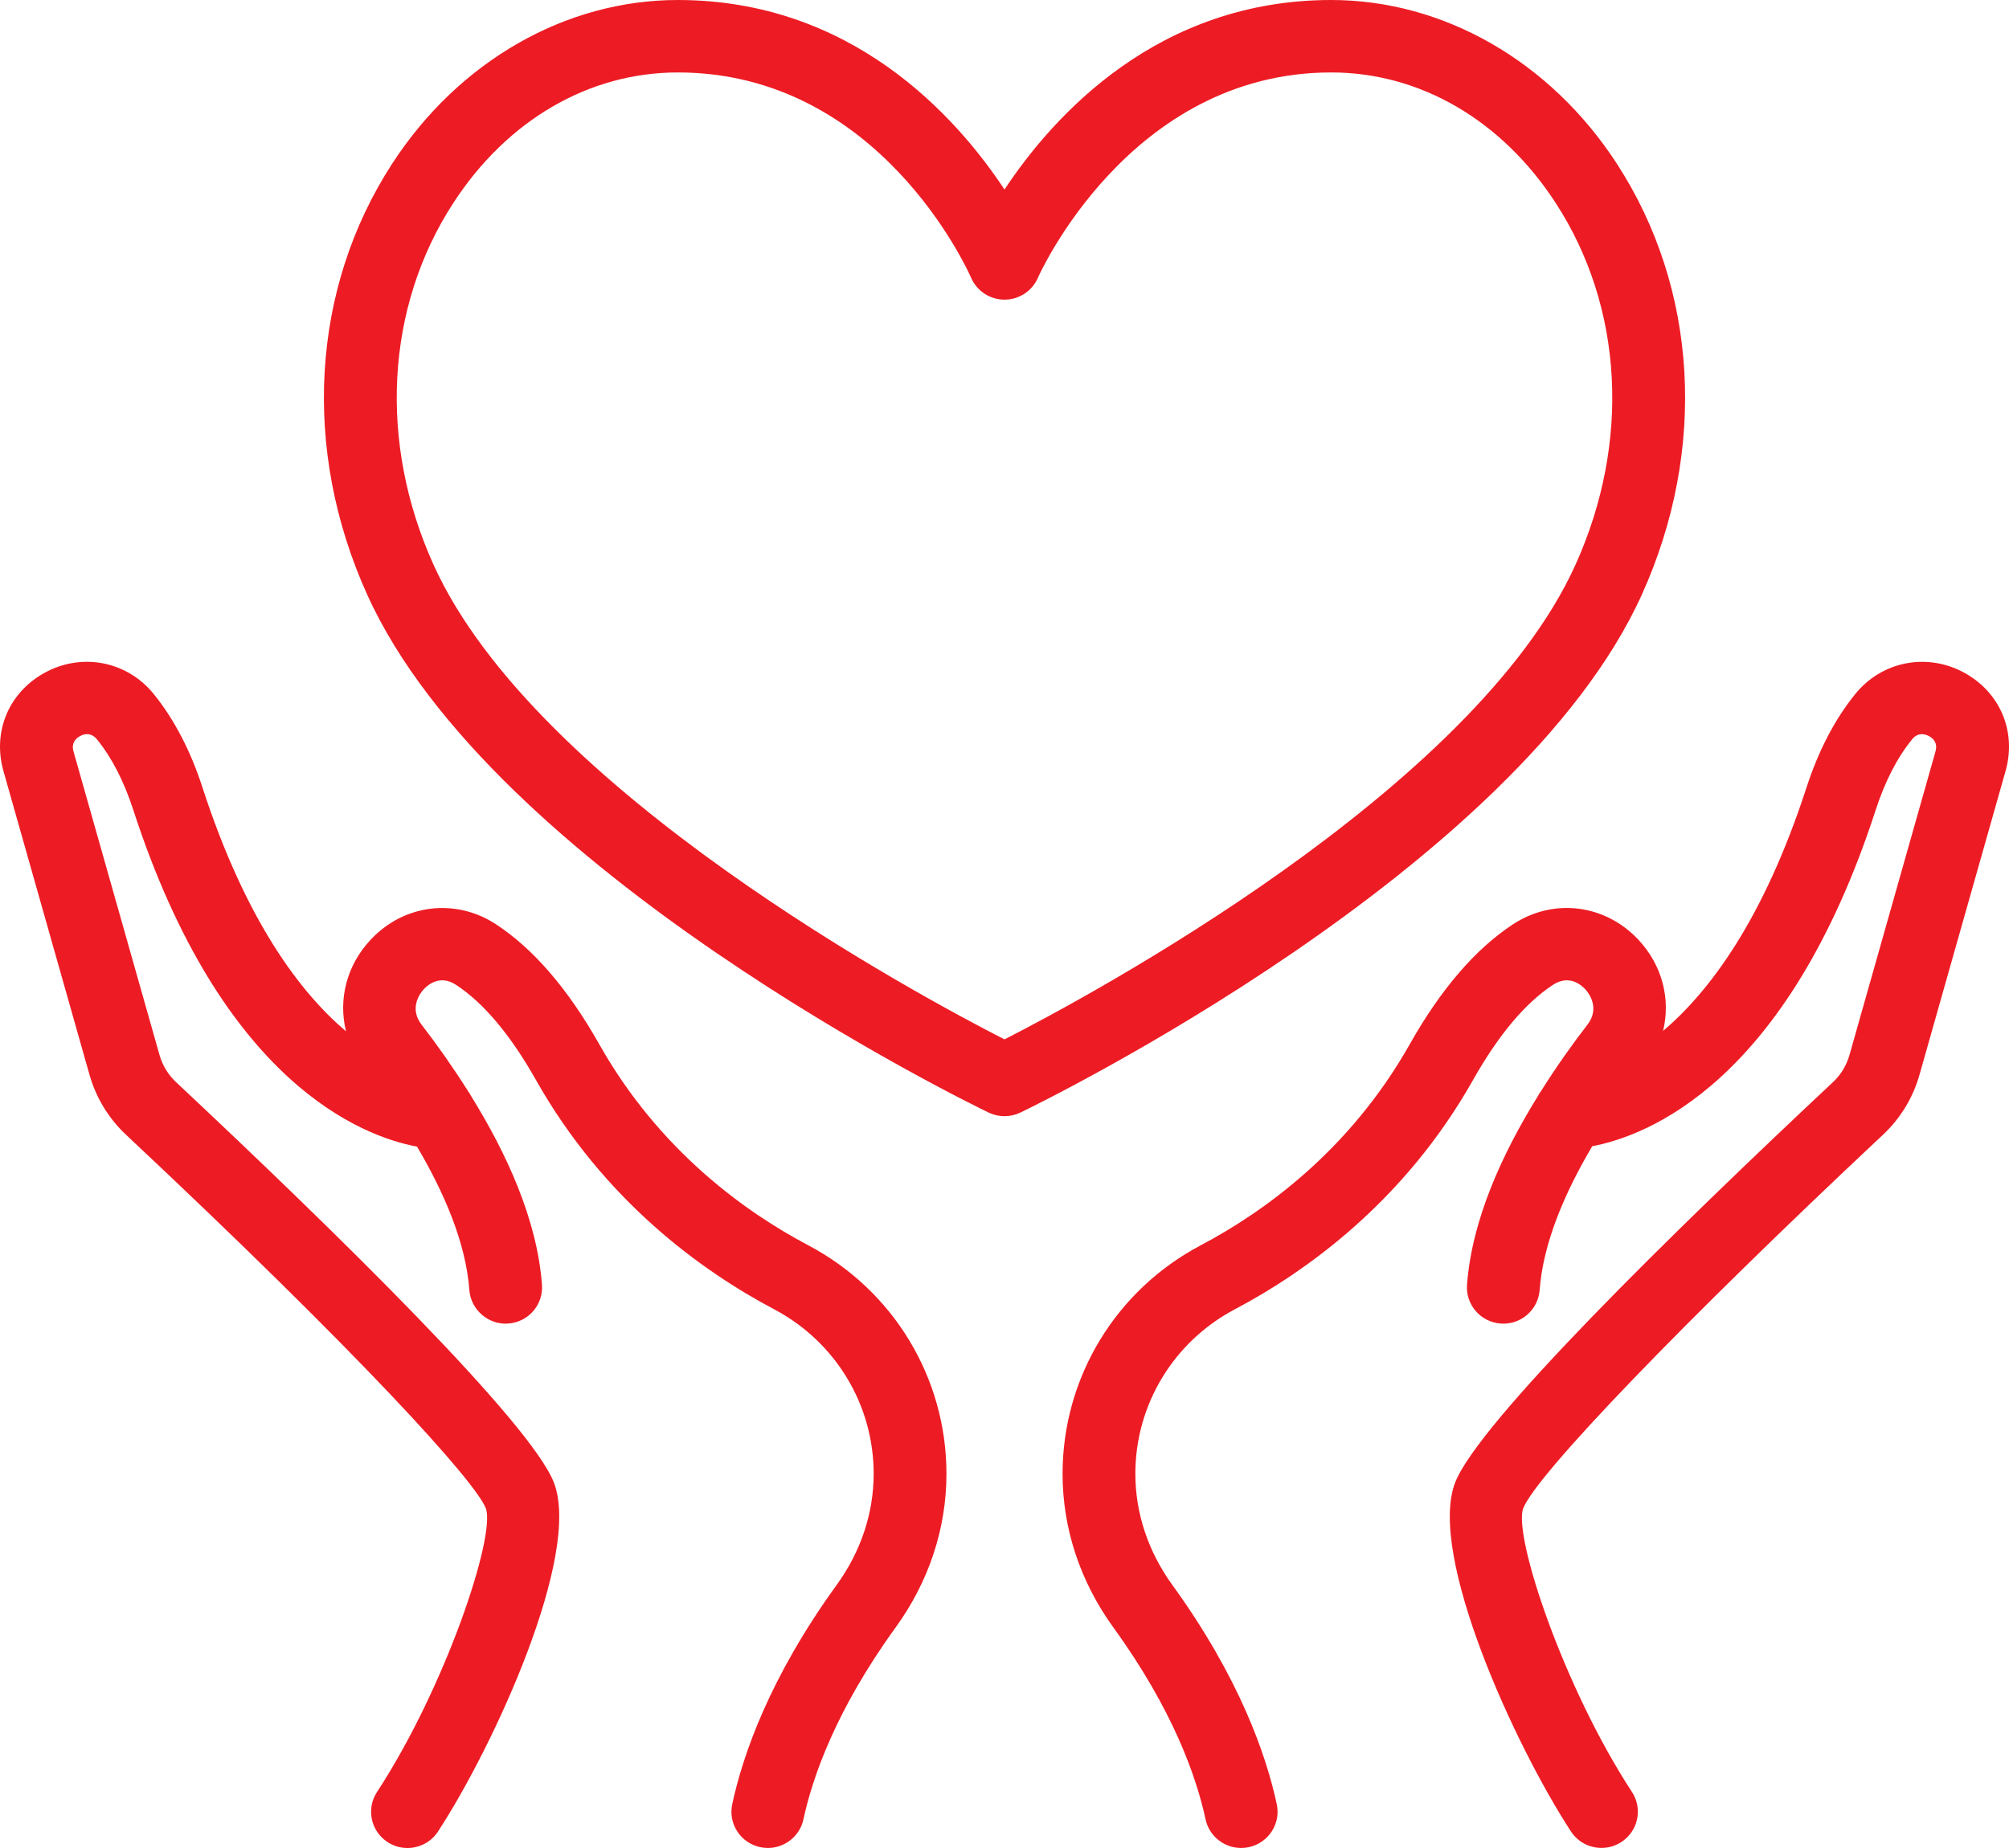<?xml version="1.0" encoding="UTF-8"?>
<svg width="75px" height="69px" viewBox="0 0 75 69" version="1.1" xmlns="http://www.w3.org/2000/svg" xmlns:xlink="http://www.w3.org/1999/xlink">
    <!-- Generator: Sketch 54.1 (76490) - https://sketchapp.com -->
    <title>Fill 1</title>
    <desc>Created with Sketch.</desc>
    <g id="Page-1" stroke="none" stroke-width="1" fill="none" fill-rule="evenodd">
        <g id="8" transform="translate(-634, -3072)" fill="#ED1C24">
            <path d="M707.249,3097.075 C705.873,3096.37 704.233,3096.712 703.261,3097.913 C702.501,3098.85 701.888,3100.025 701.439,3101.408 C699.829,3106.363 697.795,3109.043 696.087,3110.491 C696.37,3109.316 696.067,3108.055 695.17,3107.093 C693.925,3105.758 691.999,3105.517 690.483,3106.511 C689.086,3107.426 687.79,3108.932 686.628,3110.991 C684.381,3114.975 681.147,3117.271 678.83,3118.494 C675.645,3120.176 673.668,3123.446 673.668,3127.028 C673.668,3129.067 674.323,3131.05 675.562,3132.762 C677.799,3135.85 678.67,3138.364 679.006,3139.93 C679.143,3140.565 679.708,3140.999 680.334,3140.999 C680.429,3140.999 680.524,3140.989 680.619,3140.969 C681.354,3140.812 681.822,3140.094 681.664,3139.364 C681.273,3137.544 680.279,3134.649 677.767,3131.18 C676.863,3129.932 676.385,3128.496 676.385,3127.028 C676.385,3124.45 677.81,3122.095 680.103,3120.884 C682.742,3119.489 686.429,3116.871 688.997,3112.315 C689.944,3110.638 690.946,3109.446 691.977,3108.771 C692.567,3108.386 693.013,3108.757 693.178,3108.934 C693.28,3109.043 693.759,3109.616 693.261,3110.261 C692.698,3110.987 692.104,3111.828 691.533,3112.733 C691.484,3112.797 691.442,3112.865 691.405,3112.938 C690.093,3115.055 688.948,3117.535 688.767,3119.97 C688.712,3120.715 689.274,3121.363 690.022,3121.418 C690.763,3121.478 691.422,3120.915 691.478,3120.168 C691.61,3118.387 692.436,3116.496 693.441,3114.798 C695.481,3114.409 700.71,3112.445 704.024,3102.241 C704.371,3101.174 704.826,3100.29 705.377,3099.612 C705.589,3099.346 705.833,3099.393 706.002,3099.479 C706.169,3099.565 706.347,3099.734 706.255,3100.06 L703.045,3111.39 C702.934,3111.779 702.723,3112.128 702.432,3112.401 C696.461,3117.997 689.168,3125.136 688.318,3127.369 C687.296,3130.06 690.543,3137.162 692.647,3140.382 C692.907,3140.781 693.342,3140.997 693.787,3140.997 C694.042,3140.997 694.298,3140.927 694.527,3140.778 C695.156,3140.371 695.334,3139.533 694.924,3138.907 C692.367,3134.996 690.497,3129.371 690.861,3128.327 C691.335,3127.08 696.858,3121.341 704.293,3114.371 C704.944,3113.763 705.418,3112.986 705.66,3112.124 L708.87,3100.794 C709.298,3099.288 708.646,3097.794 707.249,3097.075 M664.17,3118.494 C661.853,3117.27 658.618,3114.974 656.372,3110.991 C655.211,3108.932 653.914,3107.426 652.517,3106.511 C651.004,3105.52 649.075,3105.758 647.831,3107.093 C646.93,3108.059 646.627,3109.327 646.917,3110.506 C645.21,3109.062 643.177,3106.381 641.561,3101.409 C641.114,3100.028 640.5,3098.852 639.739,3097.913 C638.766,3096.711 637.128,3096.368 635.751,3097.075 C634.354,3097.794 633.702,3099.288 634.13,3100.794 L637.34,3112.124 C637.583,3112.985 638.056,3113.762 638.707,3114.371 C647.385,3122.508 651.753,3127.31 652.14,3128.325 C652.503,3129.371 650.632,3134.997 648.074,3138.91 C647.664,3139.535 647.842,3140.374 648.471,3140.781 C648.7,3140.93 648.957,3141 649.211,3141 C649.656,3141 650.091,3140.784 650.351,3140.385 C652.456,3137.164 655.705,3130.06 654.683,3127.369 C653.835,3125.141 646.54,3117.999 640.568,3112.4 C640.277,3112.127 640.066,3111.778 639.955,3111.39 L636.745,3100.06 C636.653,3099.734 636.832,3099.565 636.999,3099.479 C637.165,3099.392 637.408,3099.346 637.623,3099.611 C638.176,3100.291 638.63,3101.176 638.976,3102.241 C642.291,3112.446 647.533,3114.434 649.568,3114.812 C650.569,3116.506 651.391,3118.392 651.522,3120.168 C651.578,3120.915 652.249,3121.478 652.978,3121.418 C653.726,3121.363 654.288,3120.715 654.233,3119.97 C654.052,3117.53 652.902,3115.045 651.588,3112.926 C651.553,3112.859 651.515,3112.796 651.471,3112.736 C650.898,3111.831 650.303,3110.988 649.74,3110.261 C649.242,3109.615 649.721,3109.043 649.822,3108.934 C649.989,3108.757 650.434,3108.386 651.023,3108.771 C652.054,3109.446 653.056,3110.638 654.003,3112.315 C656.571,3116.87 660.257,3119.488 662.897,3120.884 C665.19,3122.096 666.616,3124.45 666.616,3127.028 C666.616,3128.496 666.137,3129.931 665.233,3131.18 C662.721,3134.649 661.727,3137.544 661.336,3139.364 C661.178,3140.094 661.646,3140.812 662.381,3140.969 C662.476,3140.989 662.572,3140.999 662.666,3140.999 C663.292,3140.999 663.857,3140.565 663.994,3139.93 C664.33,3138.364 665.201,3135.85 667.438,3132.762 C668.678,3131.049 669.333,3129.066 669.333,3127.028 C669.333,3123.446 667.356,3120.176 664.17,3118.494 M671.5,3110.808 C668.391,3109.221 653.993,3101.511 650.186,3093.088 C648.12,3088.519 648.396,3083.47 650.922,3079.581 C652.935,3076.482 655.99,3074.705 659.304,3074.705 C666.803,3074.705 670.117,3082.061 670.253,3082.37 C670.468,3082.866 670.958,3083.188 671.5,3083.188 C672.043,3083.188 672.534,3082.866 672.748,3082.37 C672.781,3082.293 676.157,3074.705 683.696,3074.705 C687.01,3074.705 690.065,3076.482 692.078,3079.58 C694.605,3083.469 694.88,3088.519 692.815,3093.088 C689.007,3101.511 674.61,3109.221 671.5,3110.808 M695.295,3094.198 C697.739,3088.789 697.39,3082.775 694.36,3078.111 C691.875,3074.285 687.888,3072 683.696,3072 C677.218,3072 673.324,3076.321 671.5,3079.076 C669.677,3076.321 665.783,3072 659.304,3072 C655.112,3072 651.125,3074.285 648.64,3078.112 C645.611,3082.776 645.261,3088.789 647.706,3094.198 C652.367,3104.505 670.153,3113.177 670.908,3113.541 C671.095,3113.631 671.298,3113.676 671.5,3113.676 C671.703,3113.676 671.905,3113.631 672.093,3113.541 C672.848,3113.177 690.633,3104.505 695.295,3094.198" id="Fill-1"></path>
        </g>
    </g>
</svg>